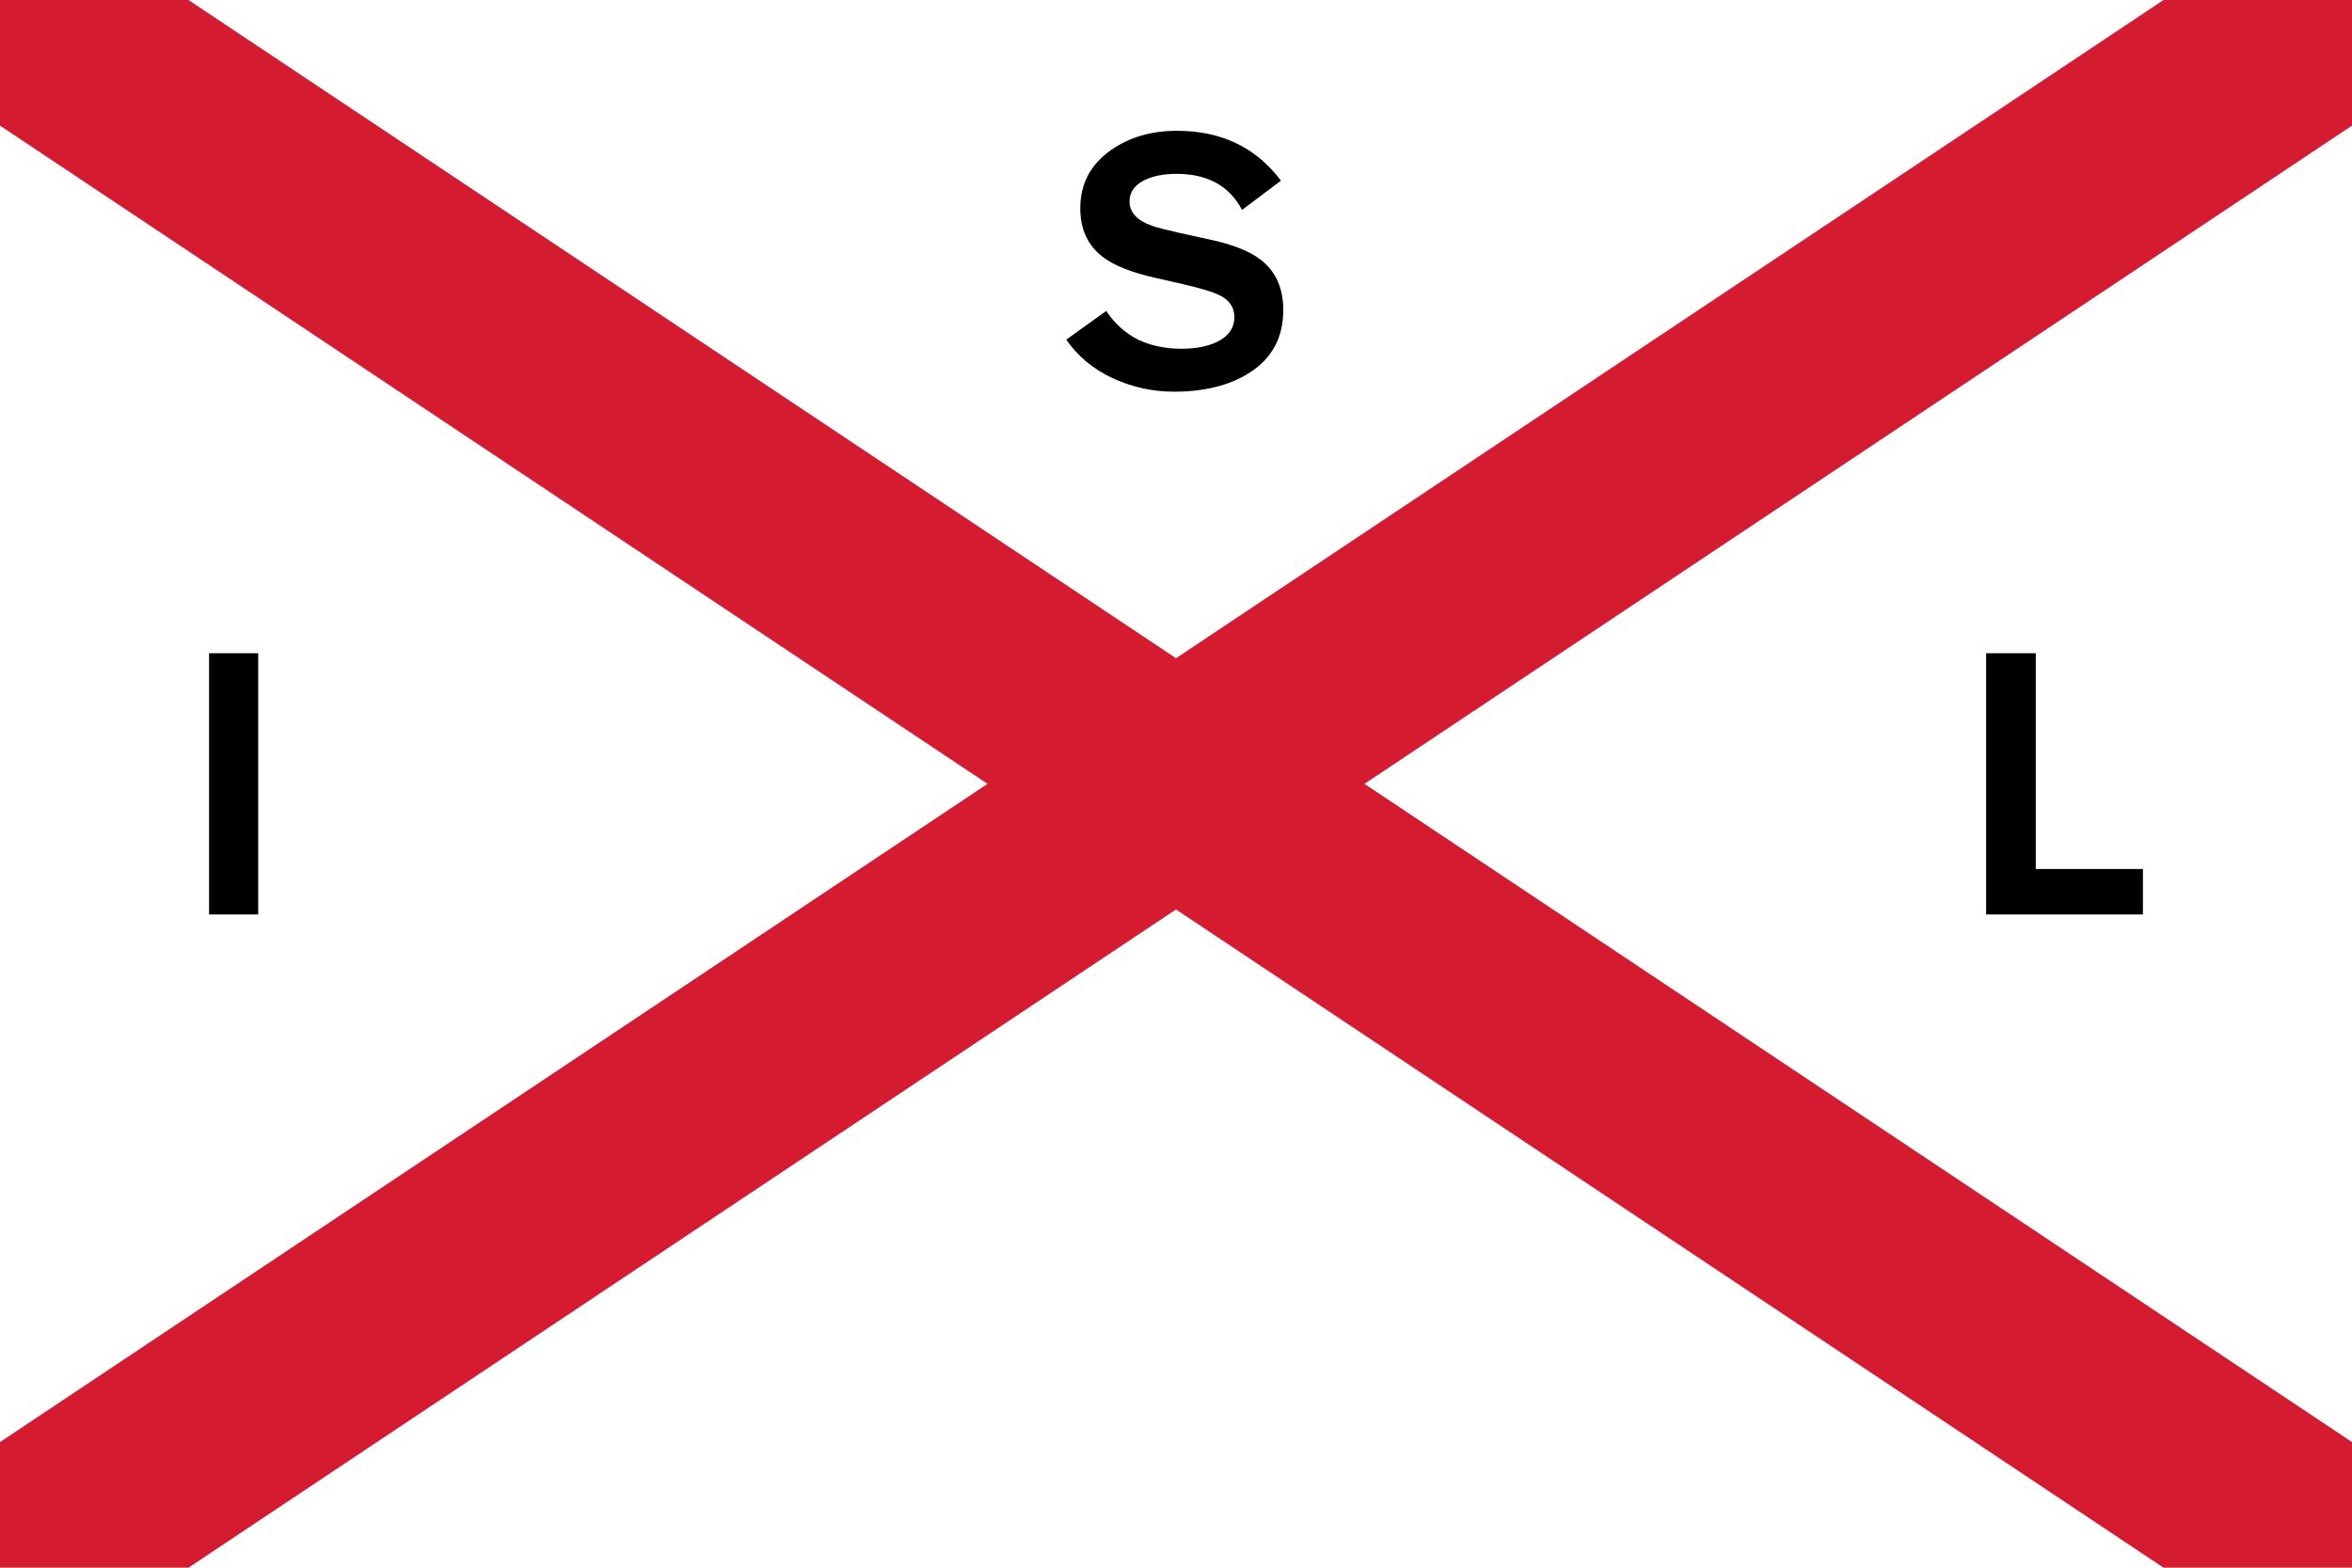 <?xml version="1.0" encoding="UTF-8"?>
<!-- Created with Inkscape (http://www.inkscape.org/) -->
<svg width="900" height="600" version="1.1" viewBox="0 0 900 600" xmlns="http://www.w3.org/2000/svg">
 <rect x="-6.76e-6" y="1.7e-6" width="900" height="600" fill="#fff" fill-rule="evenodd" stroke-width="4.14"/>
 <path d="M 0,600 900,0 M 0,0 900,600" fill="none" stroke="#d51b30" stroke-width="80"/>
 <path d="m760 350v-100h19v82.6h41v17.4zm-352-220 15.3-11c3.3 4.9 7.36 8.56 12.2 11 4.91 2.32 10.4 3.48 16.6 3.48 5.35 0 9.82-0.847 13.4-2.54 4.55-2.14 6.83-5.35 6.83-9.63 0-3.48-1.7-6.15-5.09-8.02-2.41-1.34-7.27-2.85-14.6-4.55l-10.6-2.41c-9.1-2.05-15.8-4.72-20.1-8.02-5.71-4.37-8.57-10.6-8.57-18.6 0-9.36 3.93-16.8 11.8-22.3 6.96-4.9 15.4-7.35 25.2-7.35 8.39 0 15.9 1.56 22.5 4.68 6.6 3.12 12.4 7.93 17.3 14.4l-14.9 11.2c-4.82-9.18-13.2-13.8-25-13.8-5.35 0-9.73 0.936-13.1 2.81-3.3 1.87-4.95 4.46-4.95 7.75 0 4.19 2.9 7.31 8.7 9.36 1.78 0.624 5.44 1.56 11 2.81l11.6 2.54c8.57 1.87 14.9 4.46 19.1 7.75 5.62 4.46 8.43 10.8 8.43 19.1 0 10.7-4.46 18.8-13.4 24.3-7.5 4.63-17 6.95-28.4 6.95-8.21 0-16.1-1.74-23.6-5.21-7.41-3.48-13.3-8.42-17.7-14.8zm-328 220v-100h18.8v100z" stroke-width="1.1"/>
</svg>
